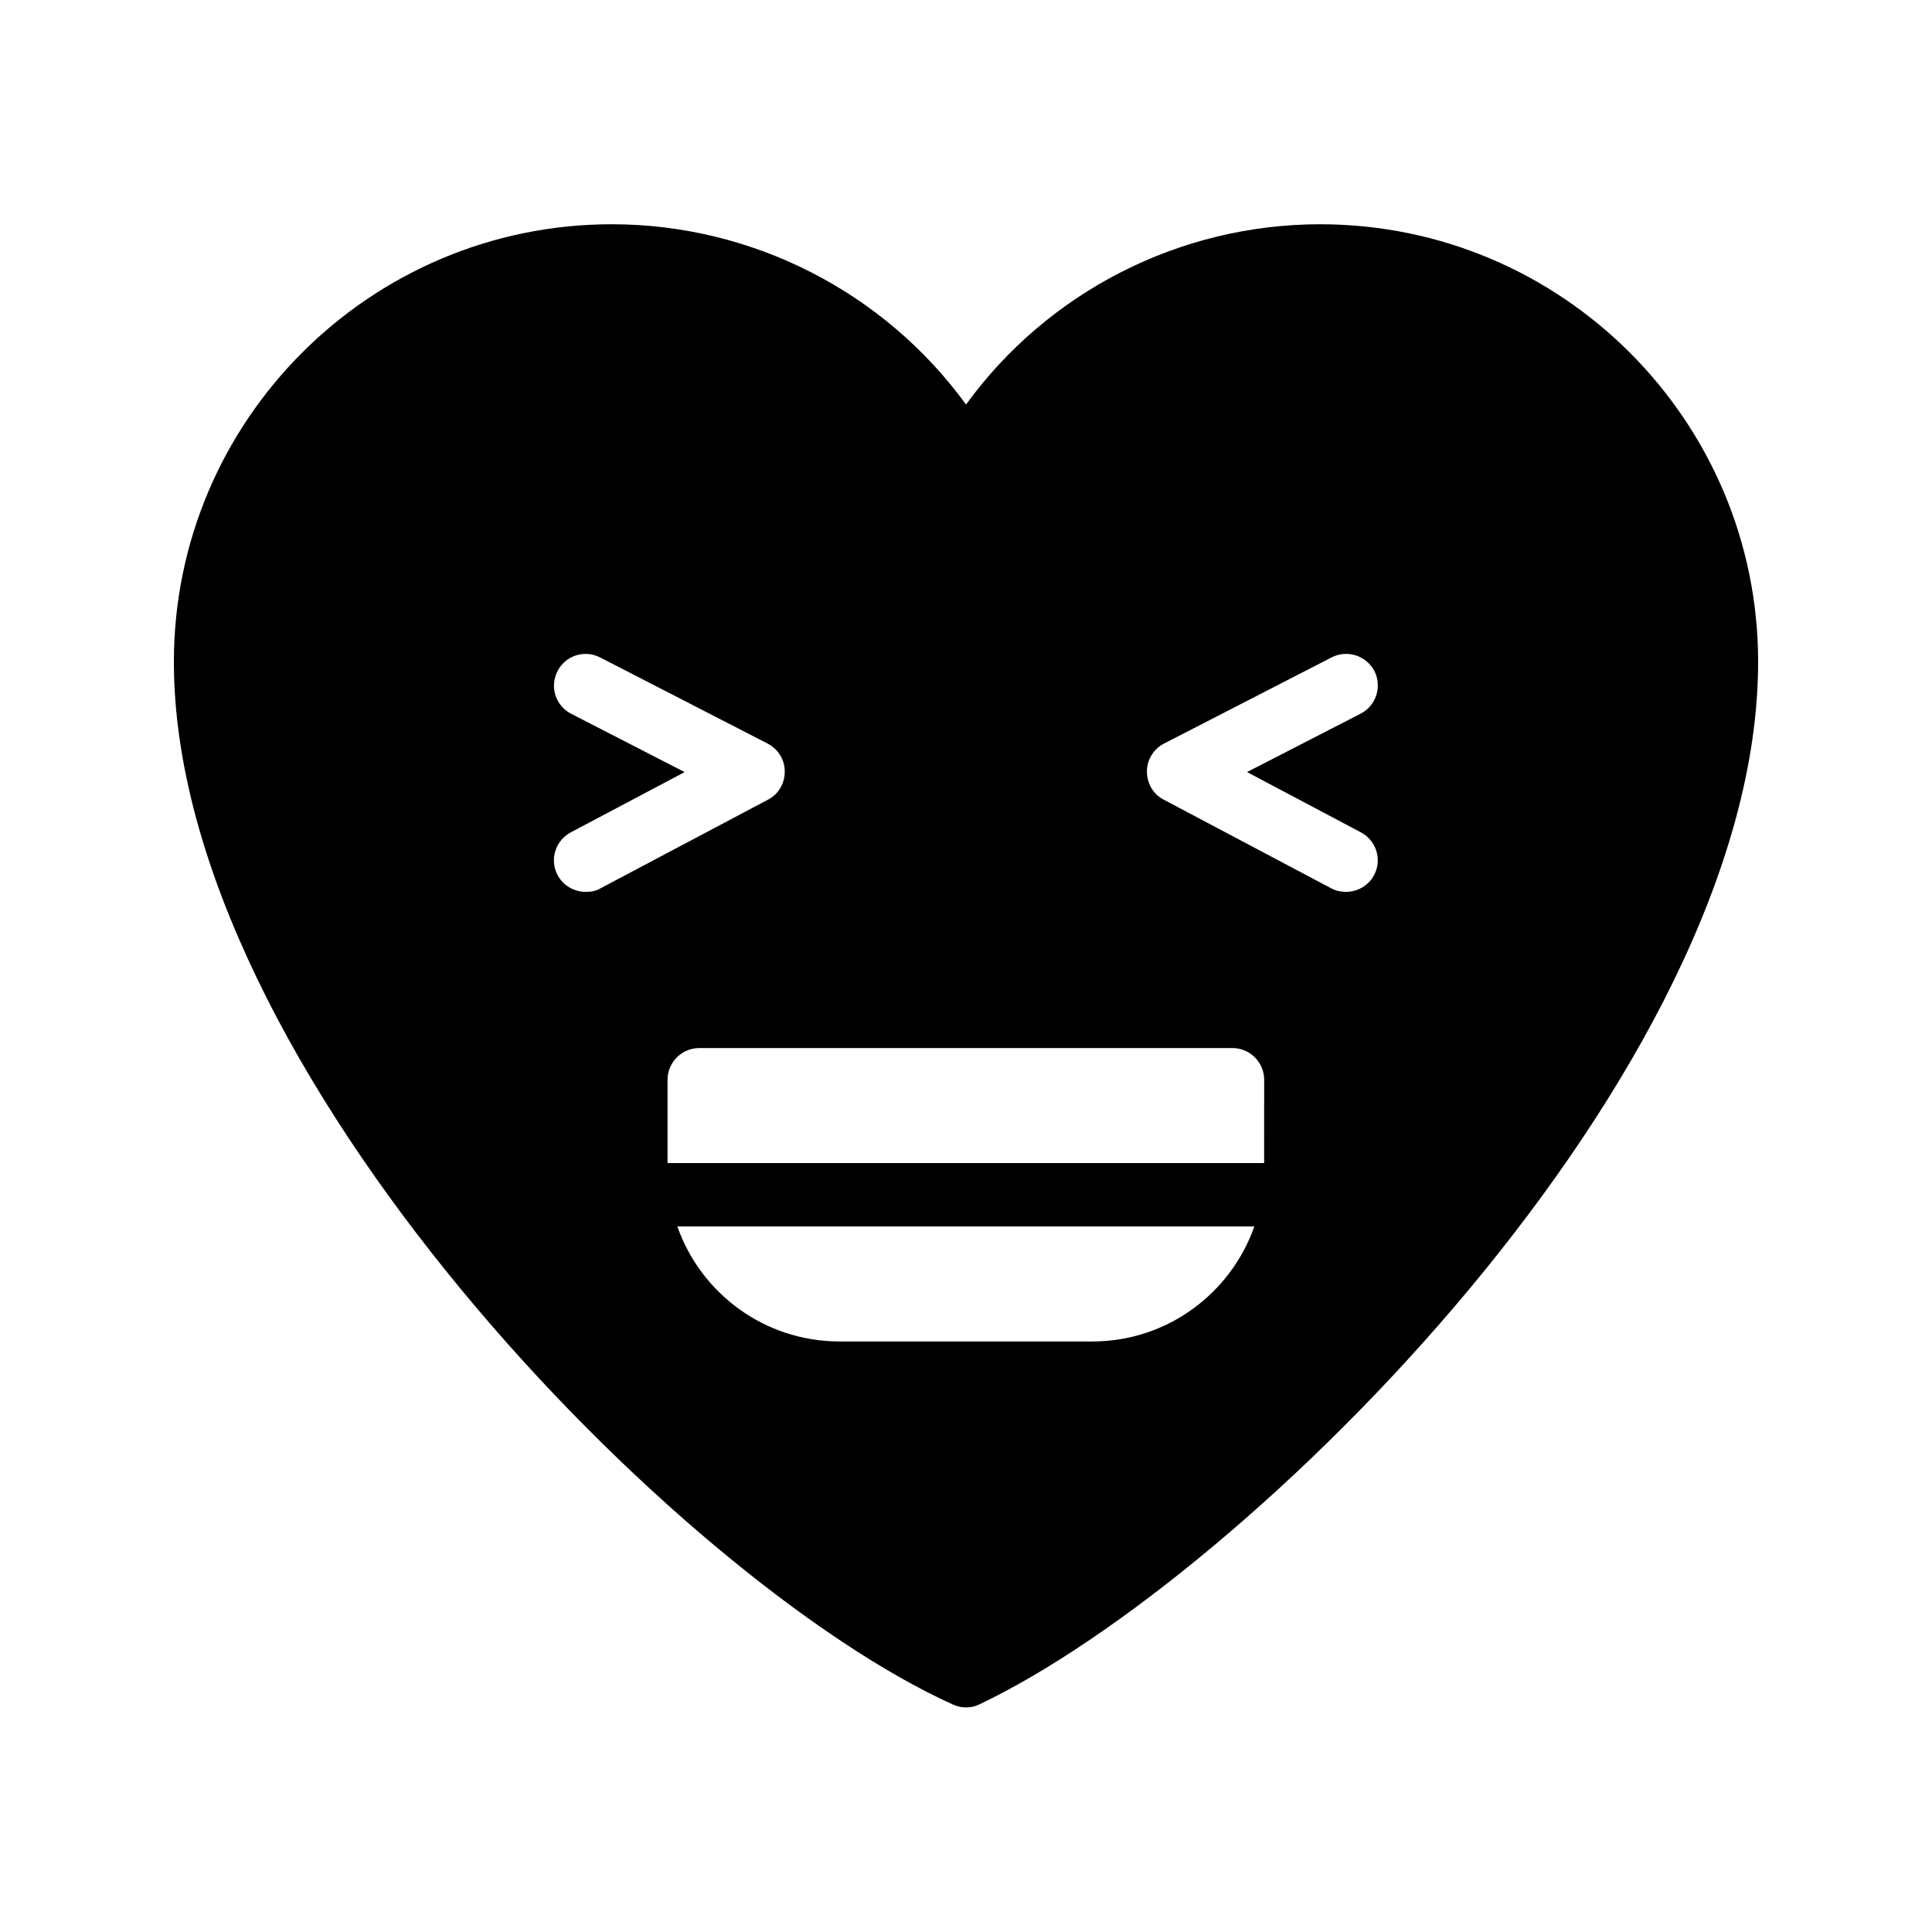<?xml version="1.0" encoding="UTF-8"?>
<!-- Uploaded to: SVG Repo, www.svgrepo.com, Generator: SVG Repo Mixer Tools -->
<svg fill="#000000" width="800px" height="800px" version="1.1" viewBox="144 144 512 512" xmlns="http://www.w3.org/2000/svg">
 <path d="m493.88 203.43c-37.367 0-72.211 17.969-93.875 47.777-21.664-29.809-56.594-47.777-93.875-47.777-63.988 0-116.05 51.977-116.05 115.96 0 107.56 133.93 243.59 206.48 276.34 1.09 0.504 2.266 0.754 3.441 0.754 1.258 0 2.434-0.25 3.609-0.84 70.871-33.672 206.31-167.52 206.31-276.25 0-63.984-52.059-115.96-116.04-115.96zm-194.64 176.92c-3.023 0-5.961-1.594-7.473-4.449-2.184-4.113-0.586-9.152 3.527-11.336l30.145-15.953-30.062-15.449c-4.113-2.098-5.793-7.137-3.609-11.336 2.098-4.113 7.137-5.711 11.25-3.609l44.418 22.84c2.769 1.426 4.535 4.281 4.535 7.391 0 3.191-1.68 6.047-4.449 7.473l-44.418 23.512c-1.262 0.75-2.606 0.918-3.863 0.918zm134.26 119.15h-67.008c-19.902 0-36.777-12.762-42.992-30.48h152.91c-6.215 17.719-23.094 30.48-42.91 30.48zm45.512-47.273h-158.11v-22.082c0-4.617 3.777-8.398 8.398-8.398h141.32c4.617 0 8.398 3.777 8.398 8.398zm25.609-87.664c4.113 2.184 5.711 7.223 3.527 11.336-1.512 2.856-4.449 4.449-7.391 4.449-1.344 0-2.688-0.25-3.945-0.922l-44.418-23.512c-2.769-1.426-4.449-4.281-4.449-7.473 0-3.106 1.762-5.961 4.535-7.391l44.418-22.84c4.113-2.098 9.152-0.504 11.336 3.609 2.098 4.199 0.418 9.238-3.695 11.336l-30.062 15.449z"/>
</svg>